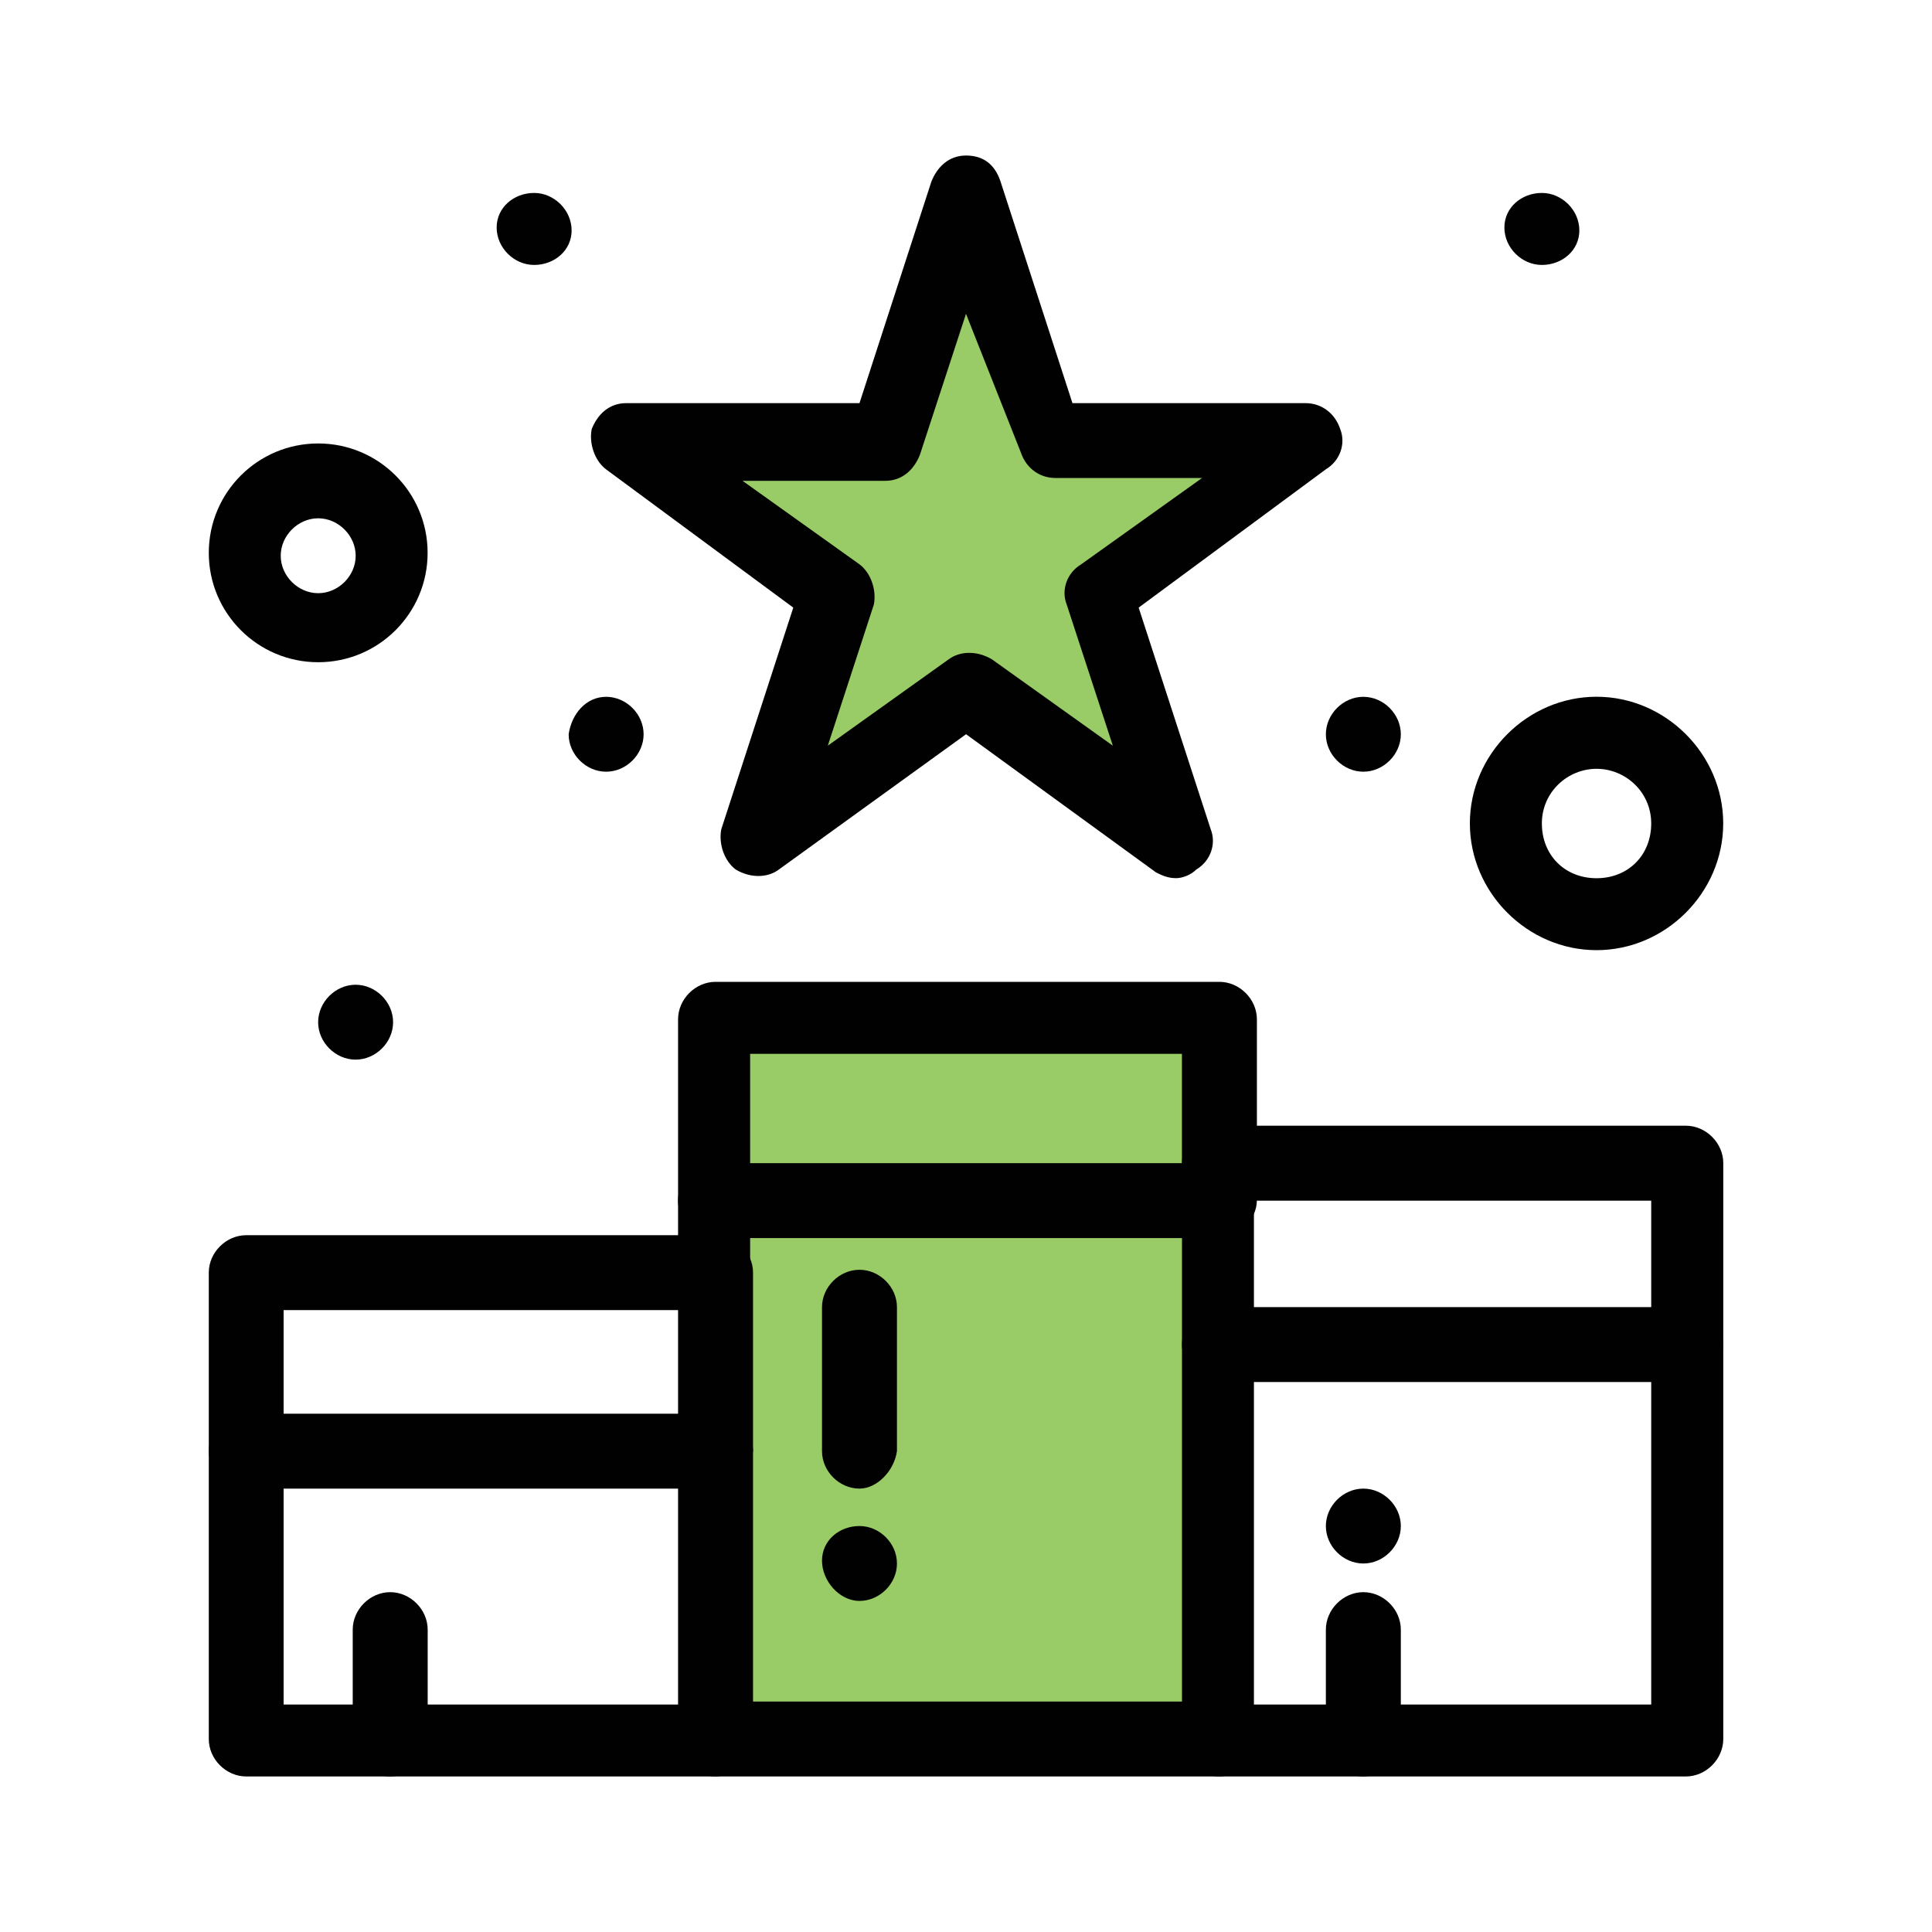 <svg xmlns="http://www.w3.org/2000/svg" xmlns:xlink="http://www.w3.org/1999/xlink" id="Layer_1" x="0px" y="0px" viewBox="0 0 300 300" style="enable-background:new 0 0 300 300;" xml:space="preserve"><style type="text/css">	.st0{fill:#EDEDEE;}	.st1{fill:#E8F2DC;}	.st2{fill:#99CC66;}	.st3{clip-path:url(#SVGID_2_);}	.st4{filter:url(#Adobe_OpacityMaskFilter);}	.st5{clip-path:url(#SVGID_4_);fill:url(#SVGID_6_);}	.st6{clip-path:url(#SVGID_4_);mask:url(#SVGID_5_);}	.st7{clip-path:url(#SVGID_8_);fill:#7BA753;}	.st8{clip-path:url(#SVGID_10_);}	.st9{clip-path:url(#SVGID_14_);}	.st10{clip-path:url(#SVGID_18_);}	.st11{clip-path:url(#SVGID_22_);fill:none;stroke:#000000;stroke-width:1.5;}	.st12{fill:none;stroke:#000000;stroke-width:0.5;}	.st13{fill:#FFFFFF;}	.st14{fill:#010101;}	.st15{fill:none;}	.st16{clip-path:url(#SVGID_24_);fill:#FFFFFF;}	.st17{clip-path:url(#SVGID_24_);fill:#99CC66;}	.st18{clip-path:url(#SVGID_24_);fill:#010101;}	.st19{clip-path:url(#SVGID_26_);fill:#FFFFFF;}	.st20{clip-path:url(#SVGID_26_);fill:#010101;}	.st21{clip-path:url(#SVGID_26_);fill:#99CC66;}	.st22{clip-path:url(#SVGID_28_);}	.st23{clip-path:url(#SVGID_32_);fill:none;stroke:#092C47;}</style><g>	<rect x="38.24" y="197.61" class="st13" width="72.87" height="28.17"></rect>	<polygon class="st13" points="60.59,270.49 38.24,270.49 38.24,225.79 111.1,225.79 111.1,270.49  "></polygon>	<polygon class="st13" points="261.77,181.07 261.77,208.79 189.35,208.79 189.35,186.44 189.35,181.07  "></polygon>	<rect x="189.34" y="208.79" class="st13" width="72.42" height="61.69"></rect>	<polygon class="st2" points="189.35,181.07 189.35,186.44 111.1,186.44 111.1,158.72 189.35,158.72  "></polygon>	<rect x="111.1" y="186.44" class="st2" width="78.24" height="84.06"></rect>	<path class="st13" d="M247.91,114.01c7.59,0,13.86,6.25,13.86,13.86c0,7.6-6.26,13.86-13.86,13.86c-7.6,0-13.86-6.26-13.86-13.86  C234.05,120.26,239.87,114.01,247.91,114.01"></path>	<path class="st13" d="M49.41,74.67c6.25,0,11.17,4.92,11.17,11.18c0,6.26-4.92,11.18-11.17,11.18c-6.25,0-11.18-4.91-11.18-11.18  C38.23,79.59,43.16,74.67,49.41,74.67"></path>	<polygon class="st2" points="202.76,68.86 170.12,92.55 182.63,130.55 150,106.86 117.36,130.55 129.89,92.55 97.24,68.86   137.48,68.86 150,30.41 162.52,68.86  "></polygon>	<path class="st14" d="M239.42,29.96c3.13,0,5.82,2.68,5.82,5.82c0,3.12-2.68,5.36-5.82,5.36c-3.13,0-5.82-2.68-5.82-5.81  C233.6,32.2,236.29,29.96,239.42,29.96"></path>	<path class="st14" d="M211.7,108.2c3.13,0,5.82,2.68,5.82,5.82c0,3.12-2.68,5.81-5.82,5.81c-3.13,0-5.82-2.68-5.82-5.81  C205.88,110.88,208.57,108.2,211.7,108.2"></path>	<path class="st14" d="M211.7,231.15c3.13,0,5.82,2.68,5.82,5.82c0,3.12-2.68,5.81-5.82,5.81c-3.13,0-5.82-2.68-5.82-5.81  C205.88,233.83,208.57,231.15,211.7,231.15"></path>	<path class="st14" d="M133.46,236.96c3.13,0,5.82,2.68,5.82,5.82c0,3.12-2.68,5.81-5.82,5.81c-3.13,0-5.82-3.12-5.82-6.25  C127.64,239.19,130.33,236.96,133.46,236.96"></path>	<path class="st14" d="M94.12,108.2c3.13,0,5.82,2.68,5.82,5.82c0,3.12-2.68,5.81-5.82,5.81c-3.13,0-5.82-2.68-5.82-5.81  C88.75,110.88,90.98,108.2,94.12,108.2"></path>	<path class="st14" d="M82.94,29.96c3.13,0,5.82,2.68,5.82,5.82c0,3.12-2.68,5.36-5.82,5.36c-3.13,0-5.82-2.68-5.82-5.81  C77.12,32.2,79.81,29.96,82.94,29.96"></path>	<path class="st14" d="M55.22,152.91c3.13,0,5.82,2.68,5.82,5.82c0,3.12-2.68,5.81-5.82,5.81c-3.13,0-5.82-2.68-5.82-5.81  C49.4,155.59,52.09,152.91,55.22,152.91"></path>	<path class="st14" d="M111.11,203.43c-3.13,0-5.82-2.68-5.82-5.82v-39.33c0-3.13,2.68-5.82,5.82-5.82h78.24  c3.12,0,5.82,2.68,5.82,5.82v22.35c0,3.13-2.69,5.81-5.82,5.81c-3.13,0-5.82-2.67-5.82-5.81v-16.99h-67.05v33.97  C116.47,200.74,113.79,203.43,111.11,203.43"></path>	<path class="st14" d="M189.35,275.85H111.1c-3.13,0-5.82-2.68-5.82-5.82c0-3.12,2.68-5.81,5.82-5.81h78.24  c3.13,0,5.82,2.68,5.82,5.81C194.71,273.17,192.03,275.85,189.35,275.85"></path>	<path class="st14" d="M261.78,275.85h-72.43c-3.13,0-5.81-2.68-5.81-5.81v-89.43c0-3.12,2.67-5.81,5.81-5.81h72.43  c3.12,0,5.81,2.68,5.81,5.81v89.43C267.58,273.17,264.9,275.85,261.78,275.85 M194.71,264.68h61.69v-78.24h-61.69V264.68z"></path>	<path class="st14" d="M111.1,275.85H38.24c-3.13,0-5.82-2.68-5.82-5.81v-72.43c0-3.13,2.68-5.81,5.82-5.81h72.87  c3.13,0,5.82,2.67,5.82,5.81v72.88C116.47,273.17,113.79,275.85,111.1,275.85 M44.04,264.68h61.25v-61.25H44.04V264.68z"></path>	<path class="st14" d="M111.11,231.15H38.24c-3.13,0-5.82-2.68-5.82-5.82c0-3.12,2.69-5.81,5.82-5.81h72.87  c3.13,0,5.82,2.68,5.82,5.81C116.47,228.46,113.79,231.15,111.11,231.15"></path>	<path class="st14" d="M189.35,192.25H111.1c-3.13,0-5.82-2.68-5.82-5.82c0-3.12,2.68-5.81,5.82-5.81h78.24  c3.13,0,5.82,2.68,5.82,5.81C195.16,189.56,192.03,192.25,189.35,192.25"></path>	<path class="st14" d="M261.77,214.6h-72.42c-3.13,0-5.82-2.68-5.82-5.82c0-3.12,2.69-5.81,5.82-5.81h72.42  c3.13,0,5.81,2.68,5.81,5.81C267.58,211.92,264.9,214.6,261.77,214.6"></path>	<path class="st14" d="M133.46,231.15c-3.13,0-5.82-2.68-5.82-5.82v-22.35c0-3.12,2.68-5.81,5.82-5.81c3.13,0,5.82,2.68,5.82,5.81  v22.35C138.83,228.46,136.14,231.15,133.46,231.15"></path>	<path class="st14" d="M211.7,275.85c-3.13,0-5.82-2.68-5.82-5.82v-16.98c0-3.13,2.68-5.82,5.82-5.82c3.13,0,5.82,2.68,5.82,5.82  v16.98C217.07,273.17,214.38,275.85,211.7,275.85"></path>	<path class="st14" d="M60.59,275.85c-3.13,0-5.82-2.68-5.82-5.82v-16.98c0-3.13,2.68-5.82,5.82-5.82c3.13,0,5.82,2.68,5.82,5.82  v16.98C66.4,273.17,63.72,275.85,60.59,275.85"></path>	<path class="st14" d="M182.64,136.36c-1.34,0-2.24-0.45-3.13-0.89l-29.5-21.46l-29.07,21.01c-1.78,1.34-4.46,1.34-6.7,0  c-1.79-1.34-2.68-4.02-2.24-6.25l11.18-34.42L94.11,72.88c-1.78-1.34-2.67-4.03-2.23-6.25c0.88-2.24,2.67-4.03,5.36-4.03h36.22  l11.17-34.42c0.9-2.24,2.68-4.03,5.37-4.03c2.67,0,4.46,1.34,5.36,4.03l11.17,34.42h36.21c2.24,0,4.47,1.34,5.37,4.03  c0.89,2.23,0,4.91-2.24,6.25l-29.06,21.47L188,128.77c0.89,2.24,0,4.91-2.24,6.25C184.88,135.91,183.53,136.36,182.64,136.36   M114.68,74.22l18.78,13.41c1.79,1.34,2.67,4.03,2.23,6.25l-7.15,21.91l18.77-13.41c1.79-1.34,4.47-1.34,6.71,0l18.78,13.41  l-7.16-21.91c-0.89-2.23,0-4.91,2.24-6.25l18.78-13.41h-22.81c-2.23,0-4.47-1.34-5.36-4.03l-8.49-21.46l-7.16,21.9  c-0.89,2.24-2.68,4.03-5.37,4.03h-22.8V74.22z"></path>	<path class="st14" d="M49.41,102.83c-9.39,0-16.99-7.61-16.99-16.98c0-9.4,7.61-16.99,16.99-16.99c9.39,0,16.99,7.6,16.99,16.99  C66.4,95.22,58.8,102.83,49.41,102.83 M49.41,80.48c-3.13,0-5.82,2.68-5.82,5.82c0,3.12,2.68,5.81,5.82,5.81  c3.13,0,5.82-2.68,5.82-5.81C55.23,83.17,52.54,80.48,49.41,80.48"></path>	<path class="st14" d="M247.91,147.54c-10.73,0-19.67-8.95-19.67-19.68c0-10.73,8.94-19.67,19.67-19.67  c10.73,0,19.67,8.94,19.67,19.67C267.58,138.6,258.64,147.54,247.91,147.54 M247.91,119.38c-4.46,0-8.49,3.58-8.49,8.49  c0,4.92,3.57,8.5,8.49,8.5c4.92,0,8.49-3.58,8.49-8.5C256.4,122.96,252.38,119.38,247.91,119.38"></path></g></svg>